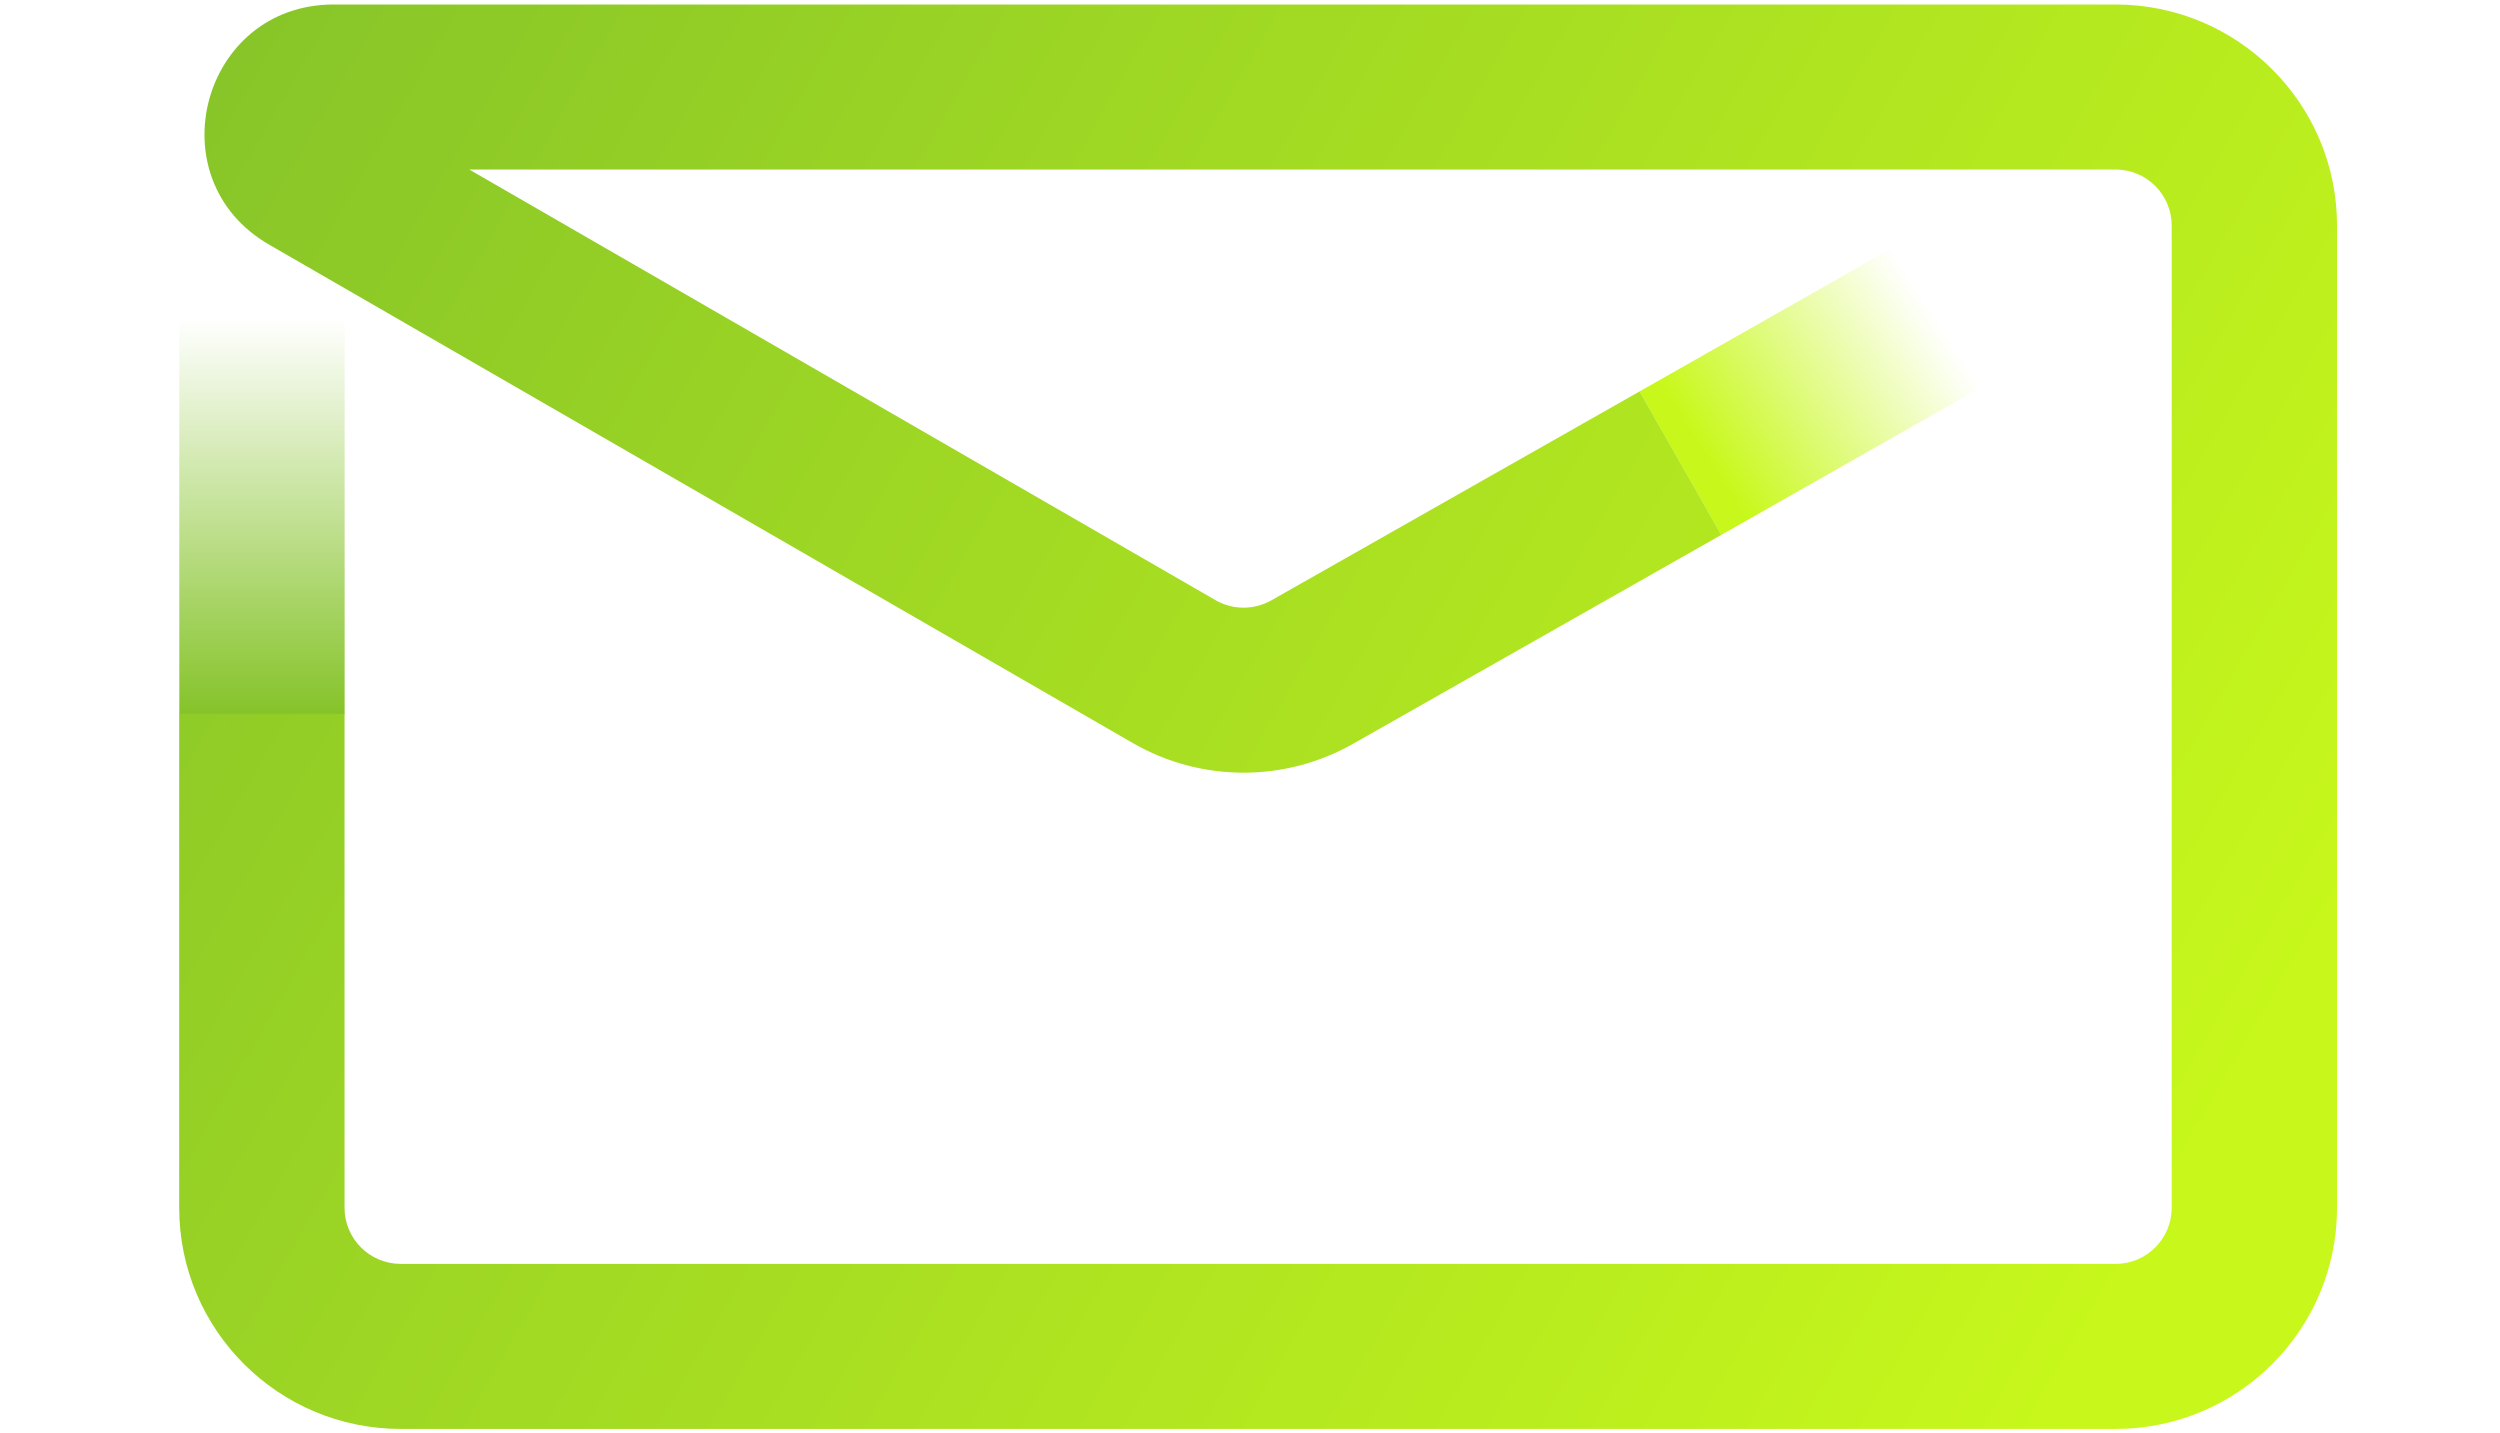 <svg width="75" height="43" viewBox="0 0 75 43" fill="none" xmlns="http://www.w3.org/2000/svg">
<path fill-rule="evenodd" clip-rule="evenodd" d="M10.339 7.569V21.428H5.379V7.569H10.339Z" fill="url(#paint0_linear_11455_3848)"/>
<path fill-rule="evenodd" clip-rule="evenodd" d="M62.624 9.81L51.636 16.048L49.184 11.744L60.172 5.507L62.624 9.81Z" fill="url(#paint1_linear_11455_3848)"/>
<path fill-rule="evenodd" clip-rule="evenodd" d="M8.073 7.339C4.648 5.362 6.053 0.135 10.009 0.135L63.465 0.135C67.135 0.135 70.111 3.105 70.111 6.769V36.234C70.111 39.898 67.135 42.868 63.465 42.868H12.023C8.352 42.868 5.376 39.898 5.376 36.234V21.418H10.336V36.234C10.336 37.163 11.091 37.917 12.023 37.917H63.465C64.396 37.917 65.151 37.163 65.151 36.234V6.769C65.151 5.839 64.396 5.085 63.465 5.085L14.077 5.085L36.464 18.004C36.982 18.303 37.62 18.305 38.141 18.01L49.187 11.743L51.638 16.047L40.592 22.314C38.54 23.478 36.024 23.469 33.981 22.29L8.073 7.339Z" fill="url(#paint2_linear_11455_3848)"/>
<defs>
<linearGradient id="paint0_linear_11455_3848" x1="8.446" y1="9.559" x2="8.446" y2="21.428" gradientUnits="userSpaceOnUse">
<stop stop-color="#85C329" stop-opacity="0"/>
<stop offset="1" stop-color="#85C329"/>
</linearGradient>
<linearGradient id="paint1_linear_11455_3848" x1="50.831" y1="13.07" x2="57.553" y2="8.741" gradientUnits="userSpaceOnUse">
<stop stop-color="#C8F81B"/>
<stop offset="1" stop-color="#C8F81B" stop-opacity="0"/>
</linearGradient>
<linearGradient id="paint2_linear_11455_3848" x1="2.81" y1="3.213" x2="64.778" y2="38.915" gradientUnits="userSpaceOnUse">
<stop stop-color="#85C329"/>
<stop offset="1" stop-color="#C8F81B"/>
</linearGradient>
</defs>
</svg>
